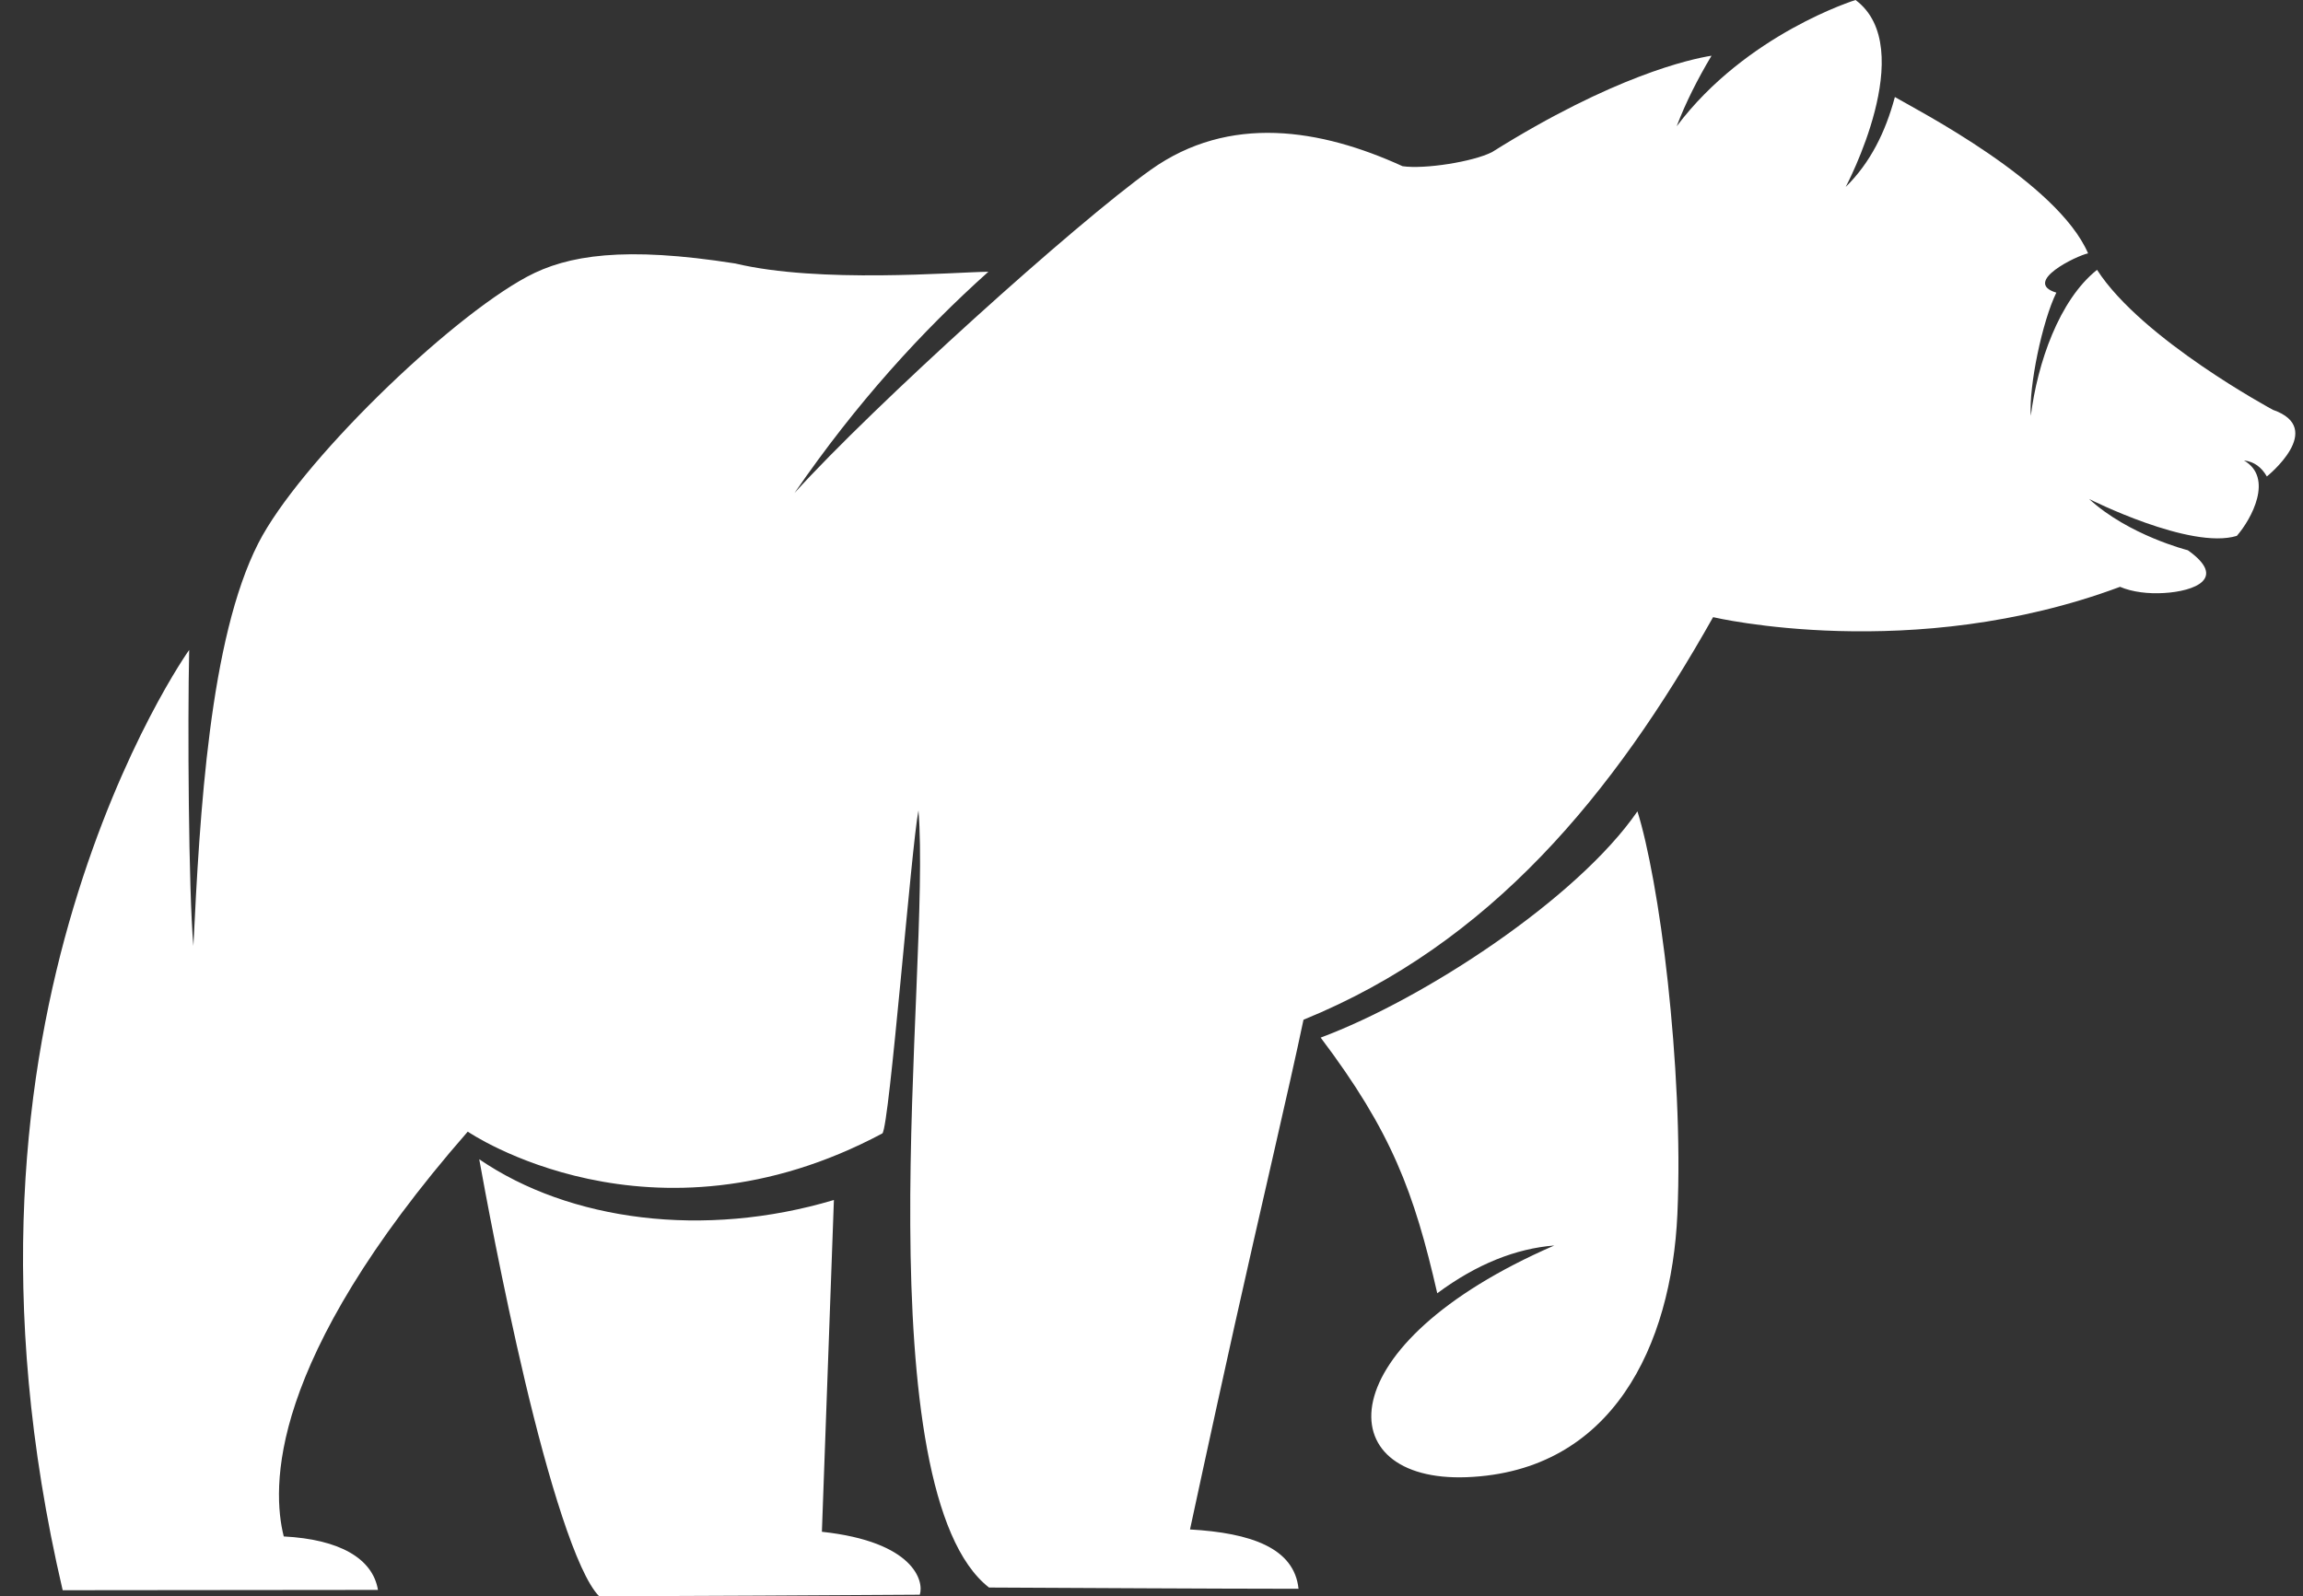 <svg width="75" height="52" viewBox="0 0 75 52" fill="none" xmlns="http://www.w3.org/2000/svg">
    <rect x="0" y="0" width="75" height="52" fill="#333333" stroke="none"/>
    <path fill-rule="evenodd" clip-rule="evenodd" d="M45.675 5.414C46.398 5.519 47.975 5.268 48.588 4.956C52.543 2.476 55.047 1.924 55.738 1.815C55.282 2.579 54.891 3.354 54.603 4.114C56.873 1.097 60.428 0 60.428 0C62.52 1.559 60.107 6.09 60.107 6.09C60.906 5.306 61.402 4.306 61.709 3.161C62.44 3.588 66.998 5.931 68.001 8.253C67.64 8.323 65.838 9.191 66.967 9.533C66.51 10.464 66.067 12.584 66.136 13.546C66.351 11.834 67.053 9.777 68.293 8.79C69.752 11.057 74.022 13.351 74.022 13.351C75.769 13.96 73.823 15.521 73.823 15.521C73.648 15.219 73.41 15.038 73.078 15C74.05 15.563 73.326 16.905 72.845 17.456C71.329 17.92 68.033 16.254 68.033 16.254C69.326 17.441 71.249 17.924 71.249 17.924C72.548 18.844 71.47 19.26 70.471 19.318C69.967 19.348 69.441 19.288 69.042 19.116C62.279 21.638 55.789 20.104 55.789 20.104C52.545 25.866 48.559 30.73 42.45 33.218C41.985 35.437 40.999 39.607 40.2 43.204C39.403 46.795 38.754 49.822 38.754 49.822C40.738 49.936 42.149 50.424 42.288 51.755C38.939 51.751 35.573 51.729 32.209 51.714C30.229 50.173 29.67 45.18 29.644 39.912C29.615 34.642 30.124 29.035 29.911 26.398C29.678 27.579 28.967 36.687 28.736 36.921C21.193 40.947 15.233 36.863 15.233 36.863C11.943 40.629 10.352 43.543 9.628 45.7C8.909 47.84 9.046 49.279 9.241 50.05C11.054 50.144 12.136 50.763 12.309 51.792C8.89 51.798 5.462 51.798 2.041 51.802C-0.185 42.268 0.824 34.795 2.392 29.561C3.994 24.21 6.161 21.171 6.161 21.171C6.107 23.568 6.14 29.014 6.298 30.814C6.506 26.508 6.822 20.813 8.413 17.695C9.731 15.111 14.56 10.415 17.167 9.013C18.481 8.308 20.333 8.014 23.945 8.583C26.684 9.238 31.04 8.867 32.188 8.852C30.029 10.787 27.906 13.108 25.873 16.061C28.467 13.196 35.014 7.288 37.471 5.534C40.036 3.704 43.015 4.198 45.675 5.414ZM15.607 37.763C15.773 38.684 16.356 41.858 17.098 44.993C17.842 48.141 18.773 51.251 19.513 52C23.005 51.991 26.48 51.968 29.954 51.948C30.098 51.511 29.768 50.222 26.766 49.898C26.766 49.898 27.103 40.535 27.157 39.09C22.923 40.354 18.544 39.772 15.607 37.763ZM54.626 39.553C54.734 37.148 54.576 34.398 54.315 31.995C54.054 29.581 53.663 27.5 53.325 26.43C51.372 29.269 46.375 32.546 43.009 33.8C45.319 36.863 46.053 38.834 46.806 42.128C48.099 41.17 49.371 40.672 50.617 40.572C43.183 43.803 43.272 48.291 47.764 48.12C52.52 47.937 54.433 43.816 54.626 39.553Z" fill="white"/>
</svg>
